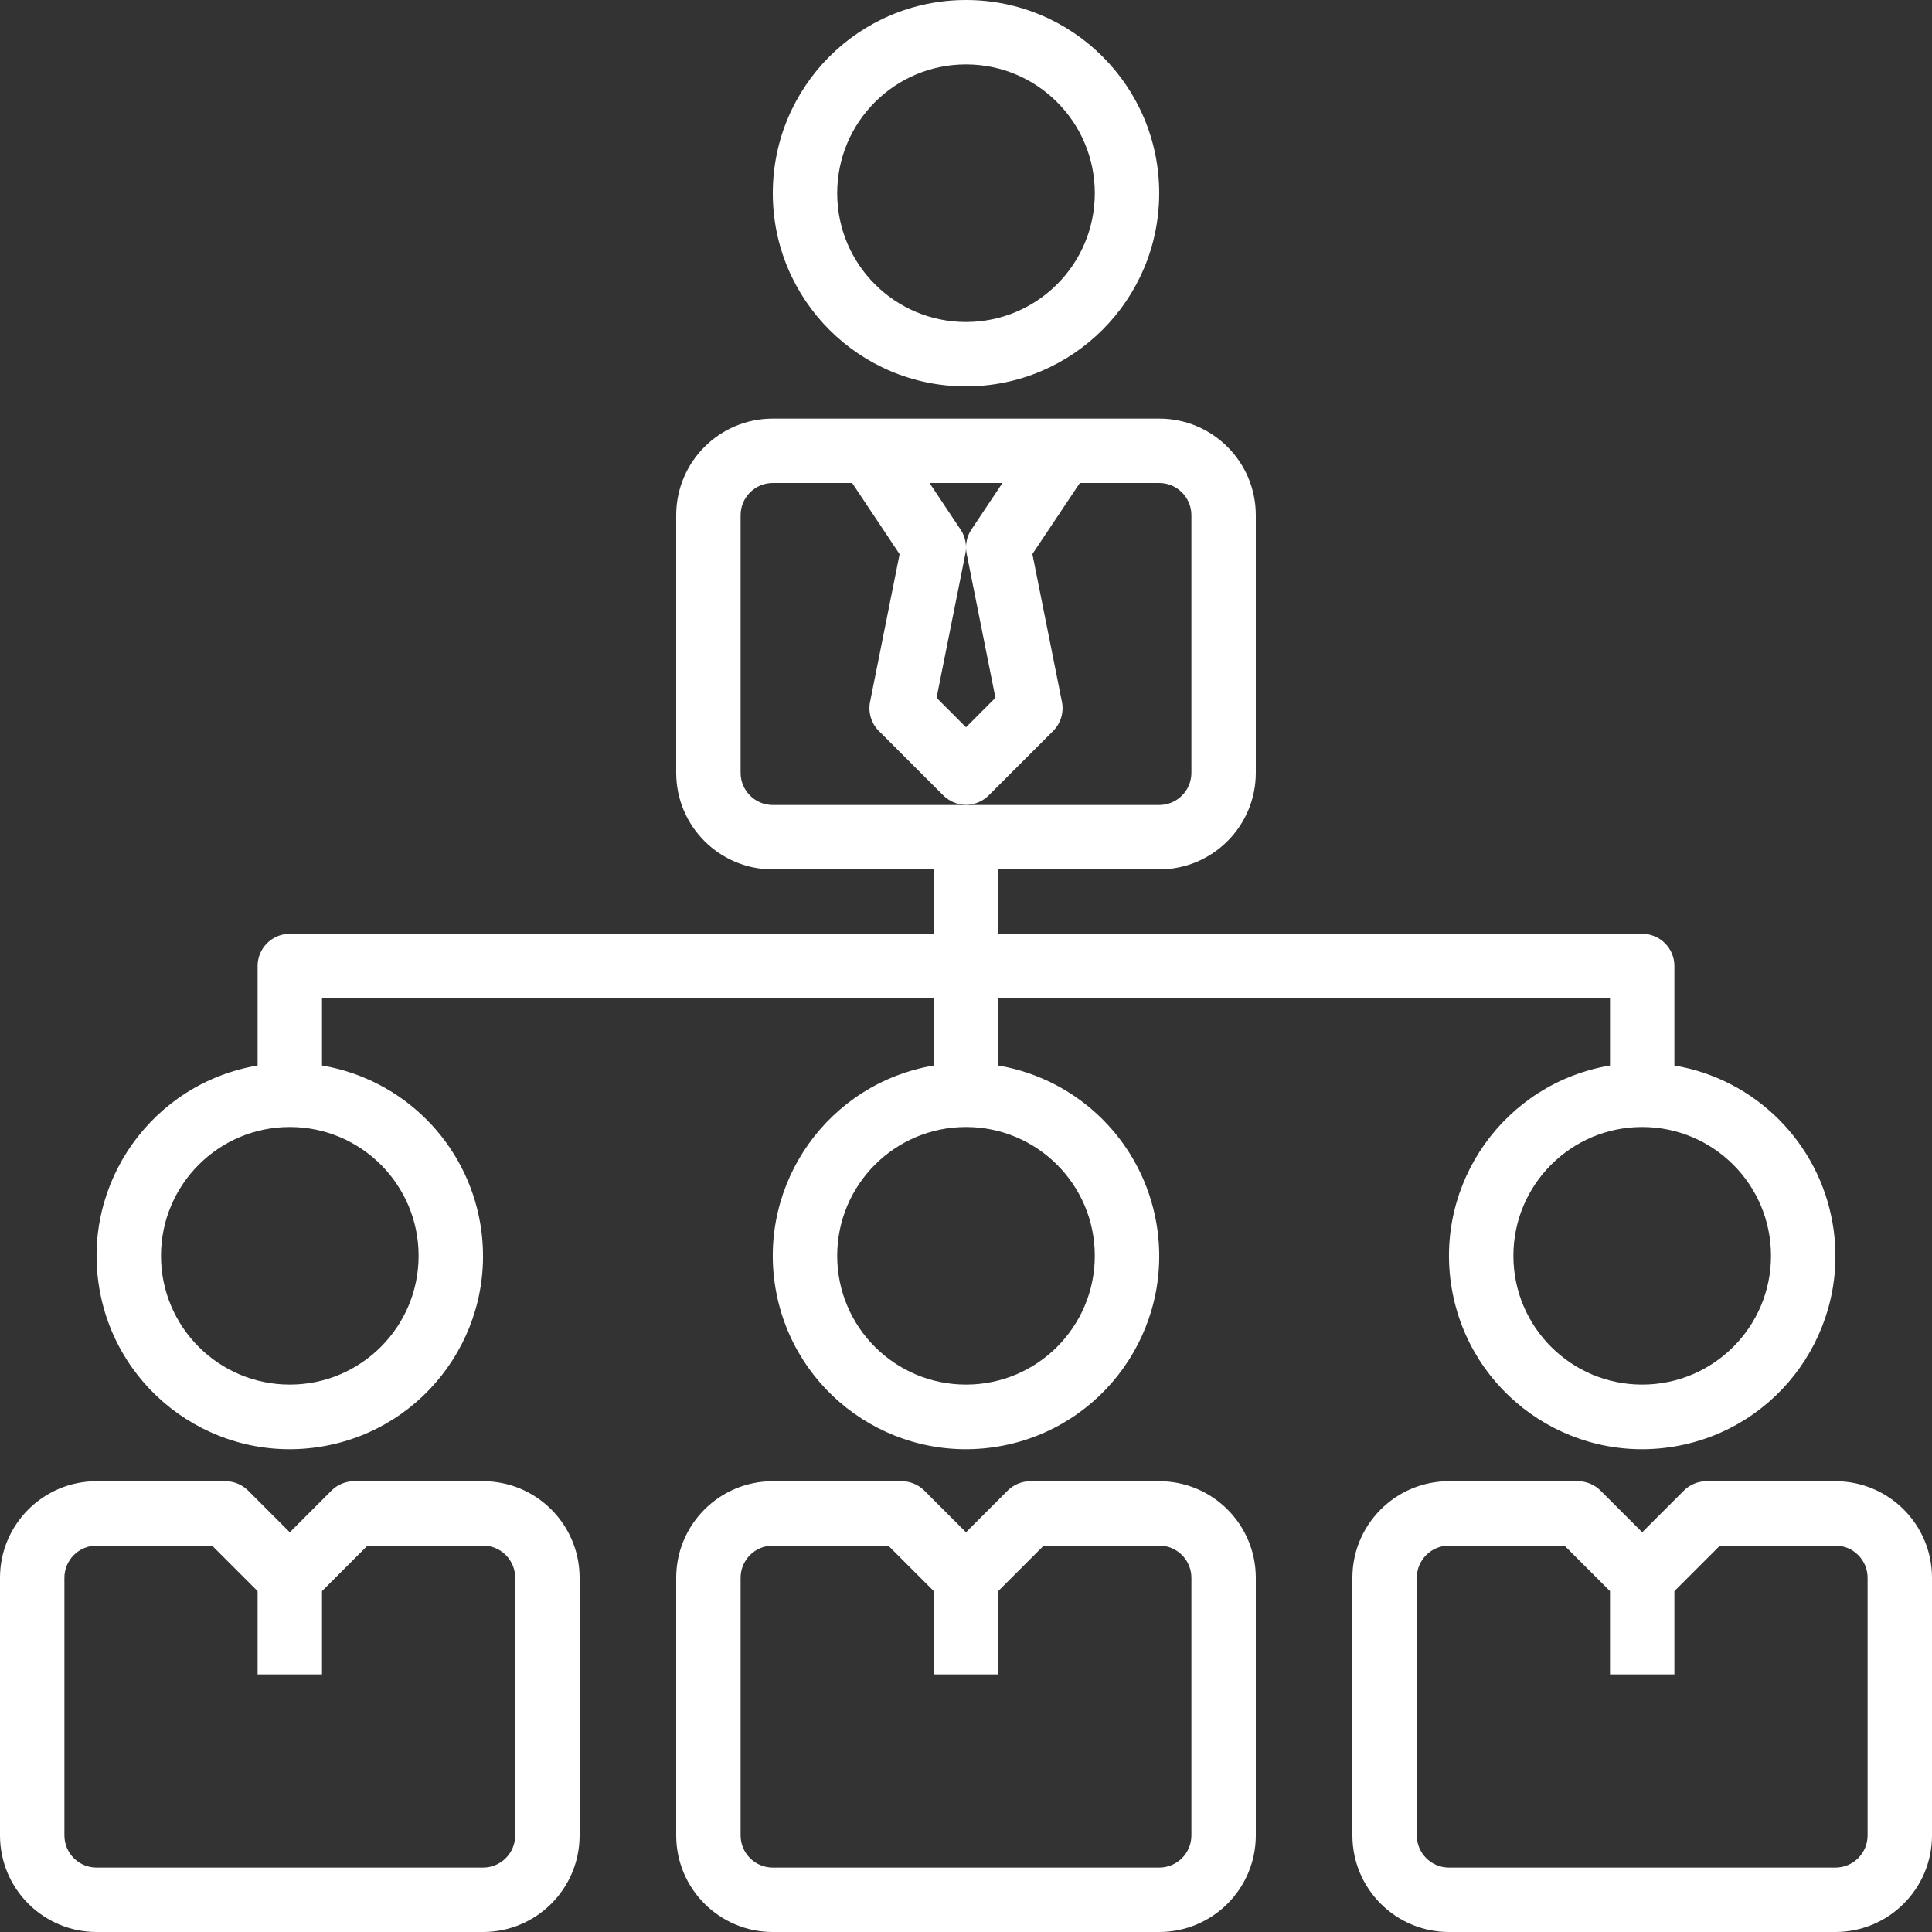 <?xml version="1.0" encoding="iso-8859-1"?>
<!-- Generator: Adobe Illustrator 19.0.0, SVG Export Plug-In . SVG Version: 6.00 Build 0)  -->
<svg xmlns="http://www.w3.org/2000/svg" xmlns:xlink="http://www.w3.org/1999/xlink" version="1.1" id="Capa_1" x="0px" y="0px" viewBox="0 0 480 480" style="enable-background:new 0 0 480 480;" xml:space="preserve" width="512px" height="512px">
<rect x="0" y="0" width="480" height="480" fill="#333333" stroke="none"/>
<g>
	<g>
		<path d="M456,368h-32c-2.122,0-4.156,0.844-5.656,2.344L408,380.688l-10.344-10.344c-1.5-1.5-3.534-2.344-5.656-2.344h-32    c-13.255,0-24,10.745-24,24v64c0,13.255,10.745,24,24,24h96c13.255,0,24-10.745,24-24v-64C480,378.745,469.255,368,456,368z     M464,456c0,4.418-3.582,8-8,8h-96c-4.418,0-8-3.582-8-8v-64c0-4.418,3.582-8,8-8h28.688L400,395.312V416h16v-20.688L427.312,384    H456c4.418,0,8,3.582,8,8V456z" fill="#FFFFFF"/>
	</g>
</g>
<g>
	<g>
		<path d="M120,368H88c-2.122,0-4.156,0.844-5.656,2.344L72,380.688l-10.344-10.344c-1.5-1.5-3.534-2.344-5.656-2.344H24    c-13.255,0-24,10.745-24,24v64c0,13.255,10.745,24,24,24h96c13.255,0,24-10.745,24-24v-64C144,378.745,133.255,368,120,368z     M128,456c0,4.418-3.582,8-8,8H24c-4.418,0-8-3.582-8-8v-64c0-4.418,3.582-8,8-8h28.688L64,395.312V416h16v-20.688L91.312,384H120    c4.418,0,8,3.582,8,8V456z" fill="#FFFFFF"/>
	</g>
</g>
<g>
	<g>
		<path d="M240,0c-26.51,0-48,21.49-48,48s21.49,48,48,48c26.499-0.026,47.974-21.501,48-48C288,21.49,266.51,0,240,0z M240,80    c-17.673,0-32-14.327-32-32s14.327-32,32-32c17.673,0,32,14.327,32,32S257.673,80,240,80z" fill="#FFFFFF"/>
	</g>
</g>
<g>
	<g>
		<path d="M455.329,304.049c-3.405-20.143-19.186-35.924-39.329-39.329V240c0-4.418-3.582-8-8-8H248v-16h40    c13.255,0,24-10.745,24-24v-64c0-13.255-10.745-24-24-24h-96c-13.255,0-24,10.745-24,24v64c0,13.255,10.745,24,24,24h40v16H72    c-4.418,0-8,3.582-8,8v24.72c-26.139,4.418-43.747,29.19-39.329,55.329c4.418,26.139,29.19,43.747,55.329,39.329    c26.139-4.418,43.747-29.19,39.329-55.329c-3.405-20.143-19.186-35.924-39.329-39.329V248h152v16.72    c-26.139,4.418-43.747,29.19-39.329,55.329c4.418,26.139,29.19,43.747,55.329,39.329c26.139-4.418,43.747-29.19,39.329-55.329    c-3.405-20.143-19.186-35.924-39.329-39.329V248h152v16.72c-26.139,4.418-43.747,29.19-39.329,55.329    c4.418,26.139,29.19,43.747,55.329,39.329C442.139,354.959,459.747,330.188,455.329,304.049z M104,312c0,17.673-14.327,32-32,32    s-32-14.327-32-32c0-17.673,14.327-32,32-32S104,294.327,104,312z M249.056,120l-7.712,11.56c-0.877,1.315-1.344,2.86-1.344,4.44    c0.002,0.521,0.055,1.041,0.16,1.552l7.152,35.816l-7.312,7.32l-7.312-7.32l7.152-35.768c0.108-0.526,0.161-1.063,0.16-1.6    c-0.003-1.575-0.47-3.114-1.344-4.424L230.944,120H249.056z M272,312c0,17.673-14.327,32-32,32c-17.673,0-32-14.327-32-32    c0-17.673,14.327-32,32-32C257.673,280,272,294.327,272,312z M192,200c-4.418,0-8-3.582-8-8v-64c0-4.418,3.582-8,8-8h19.72    l11.784,17.68l-7.344,36.72c-0.516,2.614,0.302,5.313,2.184,7.2l16,16c3.124,3.123,8.188,3.123,11.312,0l16-16    c1.882-1.887,2.7-4.586,2.184-7.2l-7.344-36.752L268.28,120H288c4.418,0,8,3.582,8,8v64c0,4.418-3.582,8-8,8H192z M408,344    c-17.673,0-32-14.327-32-32c0-17.673,14.327-32,32-32c17.673,0,32,14.327,32,32C440,329.673,425.673,344,408,344z" fill="#FFFFFF"/>
	</g>
</g>
<g>
	<g>
		<path d="M288,368h-32c-2.122,0-4.156,0.844-5.656,2.344L240,380.688l-10.344-10.344c-1.5-1.5-3.534-2.344-5.656-2.344h-32    c-13.255,0-24,10.745-24,24v64c0,13.255,10.745,24,24,24h96c13.255,0,24-10.745,24-24v-64C312,378.745,301.255,368,288,368z     M296,456c0,4.418-3.582,8-8,8h-96c-4.418,0-8-3.582-8-8v-64c0-4.418,3.582-8,8-8h28.688L232,395.312V416h16v-20.688L259.312,384    H288c4.418,0,8,3.582,8,8V456z" fill="#FFFFFF"/>
	</g>
</g>
<g>
</g>
<g>
</g>
<g>
</g>
<g>
</g>
<g>
</g>
<g>
</g>
<g>
</g>
<g>
</g>
<g>
</g>
<g>
</g>
<g>
</g>
<g>
</g>
<g>
</g>
<g>
</g>
<g>
</g>
</svg>
